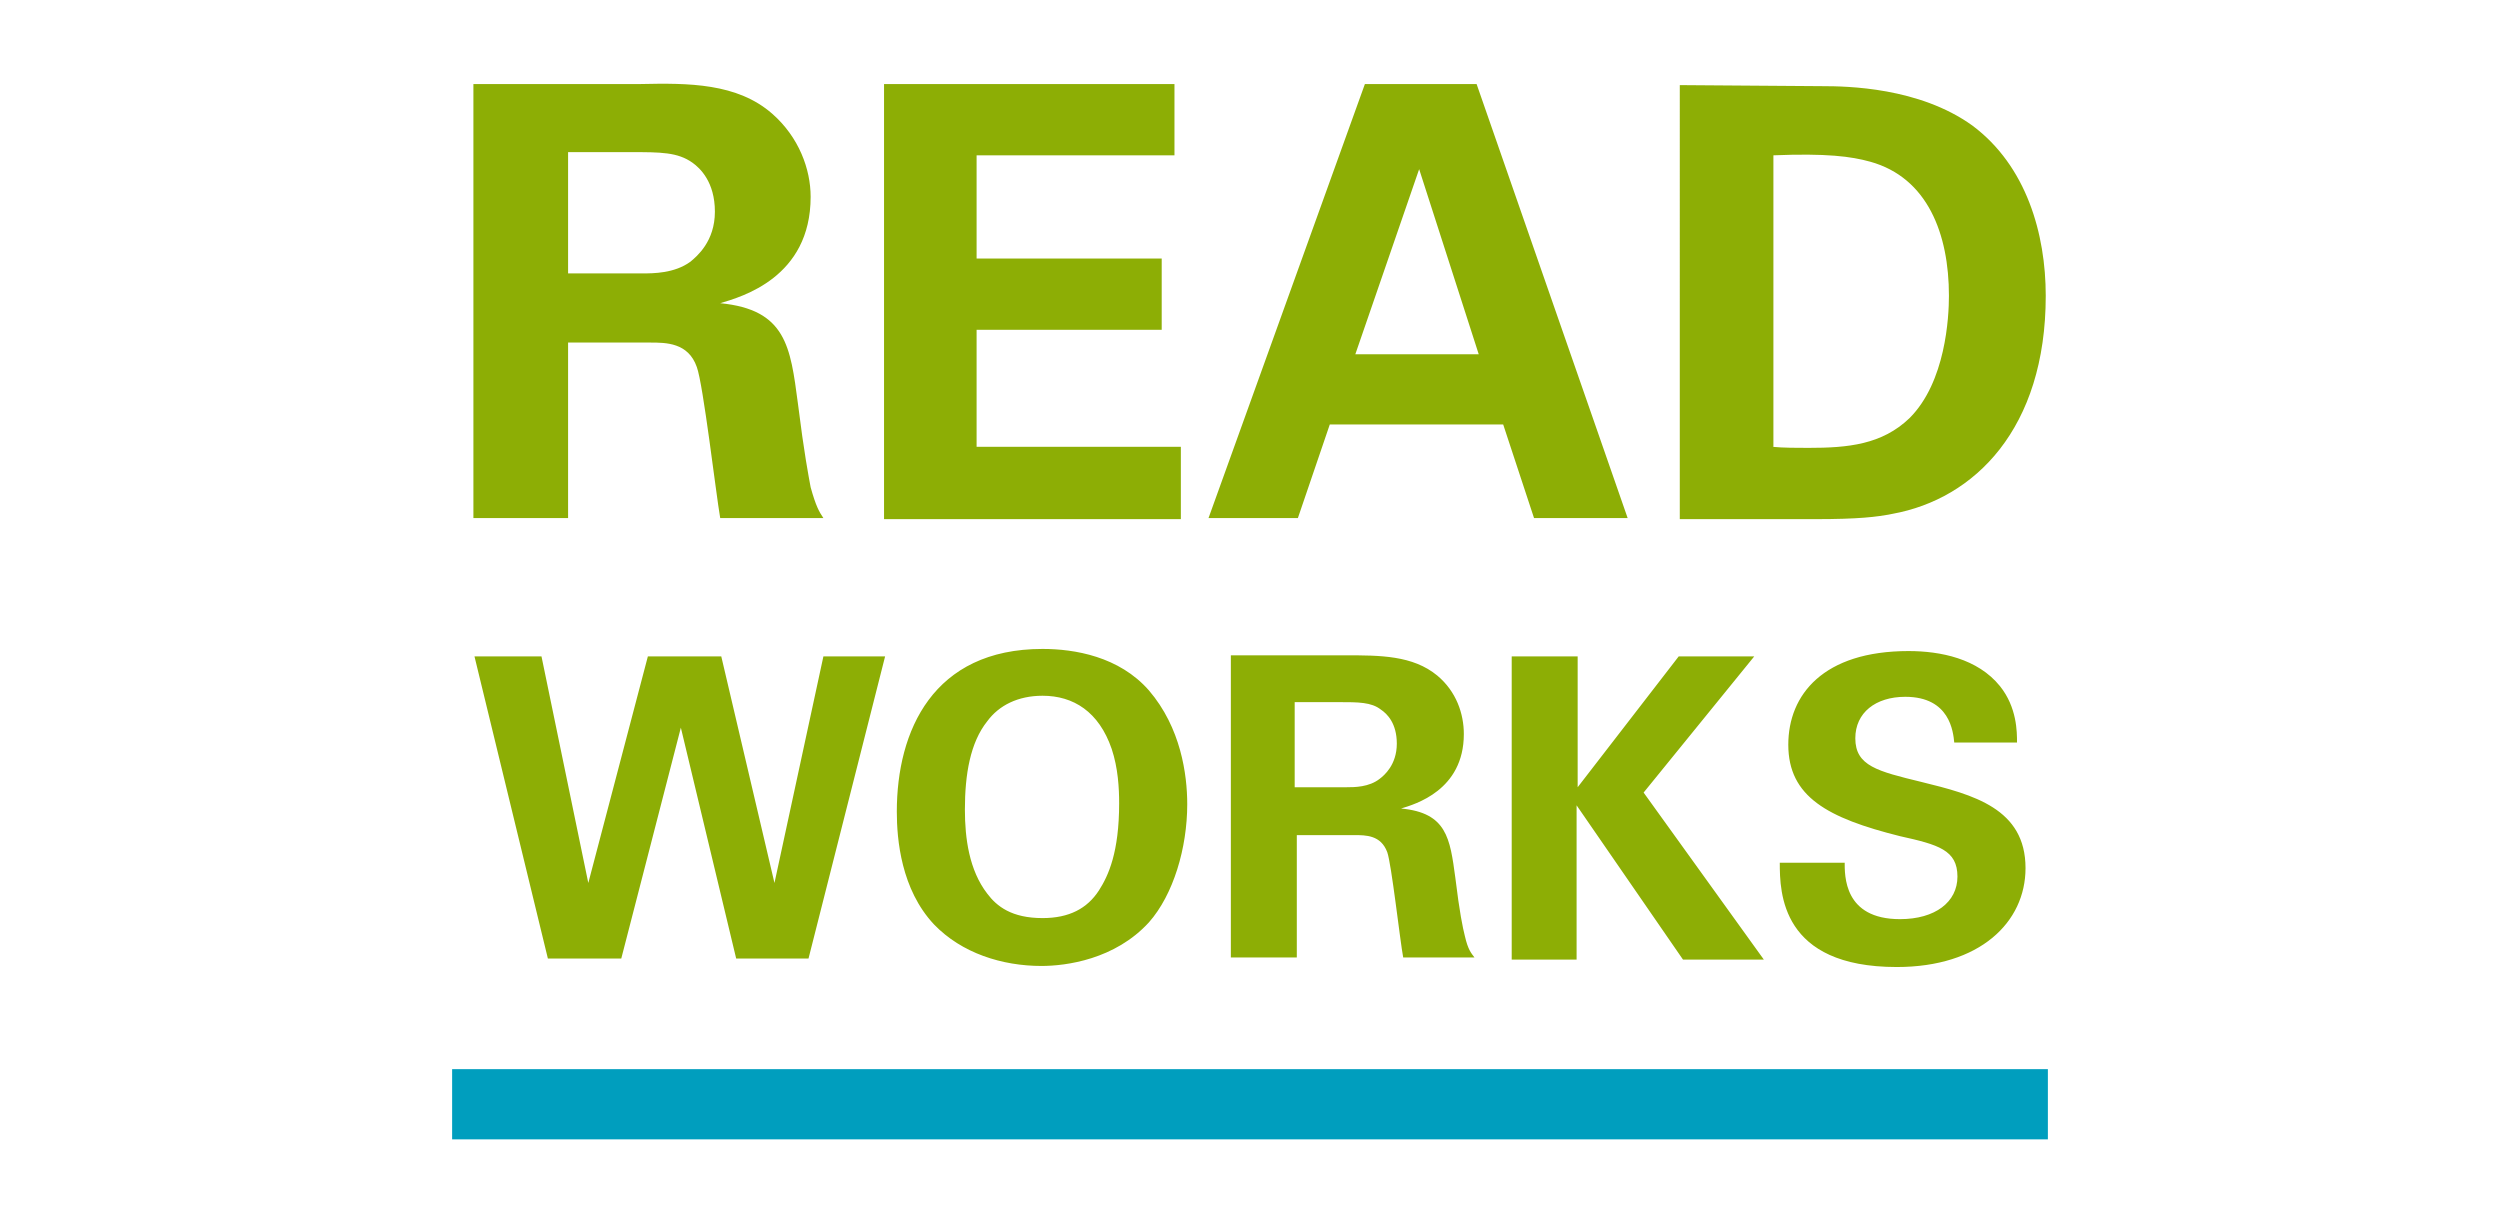 <svg version="1.1" id="Layer_1" xmlns="http://www.w3.org/2000/svg" x="0" y="0" viewBox="0 0 235 115" style="enable-background:new 0 0 235 115" xml:space="preserve"><style>.st16{fill:#8dae05}</style><path class="st16" d="M44.6 7.9h15.6c4.5-.1 9.1-.1 12.4 2.8 2.5 2.2 3.6 5.2 3.6 7.8 0 7.6-6.5 9.4-8.5 10 6.2.6 6.6 4.1 7.3 9.4.6 4.8 1 6.8 1.2 7.9.5 1.8.8 2.3 1.2 2.9h-9.7c-.4-2.3-1.6-12.6-2.2-14.2-.8-2.3-2.9-2.3-4.4-2.3h-7.7v16.5h-8.9V7.9zm8.7 17.8h7.1c1 0 3 0 4.5-1.1.6-.5 2.3-1.9 2.3-4.7 0-2.8-1.4-4.1-2.1-4.6-1.4-1-3-1-5.8-1h-5.9v11.4zM83.1 7.9h27.3v6.7H91.8v9.7h17.4V31H91.8v11H111v6.8H83.1V7.9zM138.8 7.9 153 48.7h-8.8l-2.9-8.8H125l-3 8.8h-8.4l14.7-40.8h10.5zm.2 25.4-5.6-17.4-6 17.4H139zM157.8 8l13.5.1c2.3 0 9.1.1 14.1 3.7 5.1 3.8 6.9 10.2 6.9 16 0 12.5-6.7 19.1-14.4 20.5-1.5.3-3.2.5-7.3.5h-12.7V8zm8.8 34c1 .1 2.4.1 3.4.1 3.7 0 6.9-.3 9.5-2.8 3.4-3.4 3.7-9.5 3.7-11.5 0-5.8-2-11.1-7.4-12.6-1.8-.5-4.1-.8-9.1-.6V42z"/><g><path class="st16" d="M50.9 61.7 55.3 83l5.6-21.3h6.9l5 21.3 4.6-21.3h5.8L76 90.1h-6.8L64 68.4l-5.6 21.7h-6.9l-6.9-28.4h6.3zM98 61c3 0 7.2.7 10 3.9 3 3.5 3.6 7.9 3.6 10.7 0 4.1-1.3 8.5-3.6 11.1-3.2 3.5-7.8 4.1-10.1 4.1-3.7 0-7.5-1.2-10.1-3.9-3.1-3.3-3.5-8-3.5-10.6C84.3 68.7 87.7 61 98 61zm-5.2 23c.9 1.2 2.3 2.3 5.2 2.3 2.5 0 4.2-.9 5.3-2.6.9-1.4 1.9-3.6 1.9-8.2 0-1.4-.1-3.3-.7-5.1-1.2-3.5-3.6-5-6.5-5-2.3 0-4.1.9-5.2 2.4-1.6 2-2.1 5-2.1 8.3 0 2.7.4 5.7 2.1 7.9zM115.6 61.6h10.9c3.2 0 6.3 0 8.6 1.9 1.8 1.5 2.5 3.6 2.5 5.5 0 5.3-4.6 6.6-5.9 7 4.3.4 4.6 2.8 5.1 6.5.4 3.3.7 4.7.9 5.5.3 1.3.6 1.6.9 2h-6.7c-.3-1.6-1.1-8.8-1.5-9.9-.6-1.6-2-1.6-3.1-1.6h-5.4V90h-6.2V61.6zm6.1 12.4h4.9c.7 0 2.1 0 3.1-.8.4-.3 1.6-1.3 1.6-3.3 0-1.9-.9-2.8-1.5-3.2-.9-.7-2.1-.7-4-.7h-4.1v8zM142.2 61.7h6.1V74l9.5-12.3h7.1l-10.4 12.8 11.3 15.7h-7.6l-10-14.5v14.5h-6.1V61.7zM173.4 81c0 1.3-.1 5.4 5.2 5.4 3.3 0 5.4-1.6 5.4-4 0-2.5-1.8-3-5.4-3.8-6.8-1.7-10.5-3.7-10.5-8.6 0-4.7 3.3-8.8 11.3-8.8 3 0 6.5.7 8.6 3.3 1.6 2 1.6 4.3 1.6 5.3h-5.9c-.1-1-.4-4.3-4.6-4.3-2.8 0-4.7 1.5-4.7 3.9 0 2.6 2.1 3.1 6.2 4.1 4.9 1.2 9.8 2.5 9.8 8.1 0 5.1-4.3 9.3-12.1 9.3-10.9 0-11-7-11-9.8h6.1z"/></g><g><path style="fill:#009ebe" d="M42.5 100.5h150v6.6h-150z"/></g></svg>